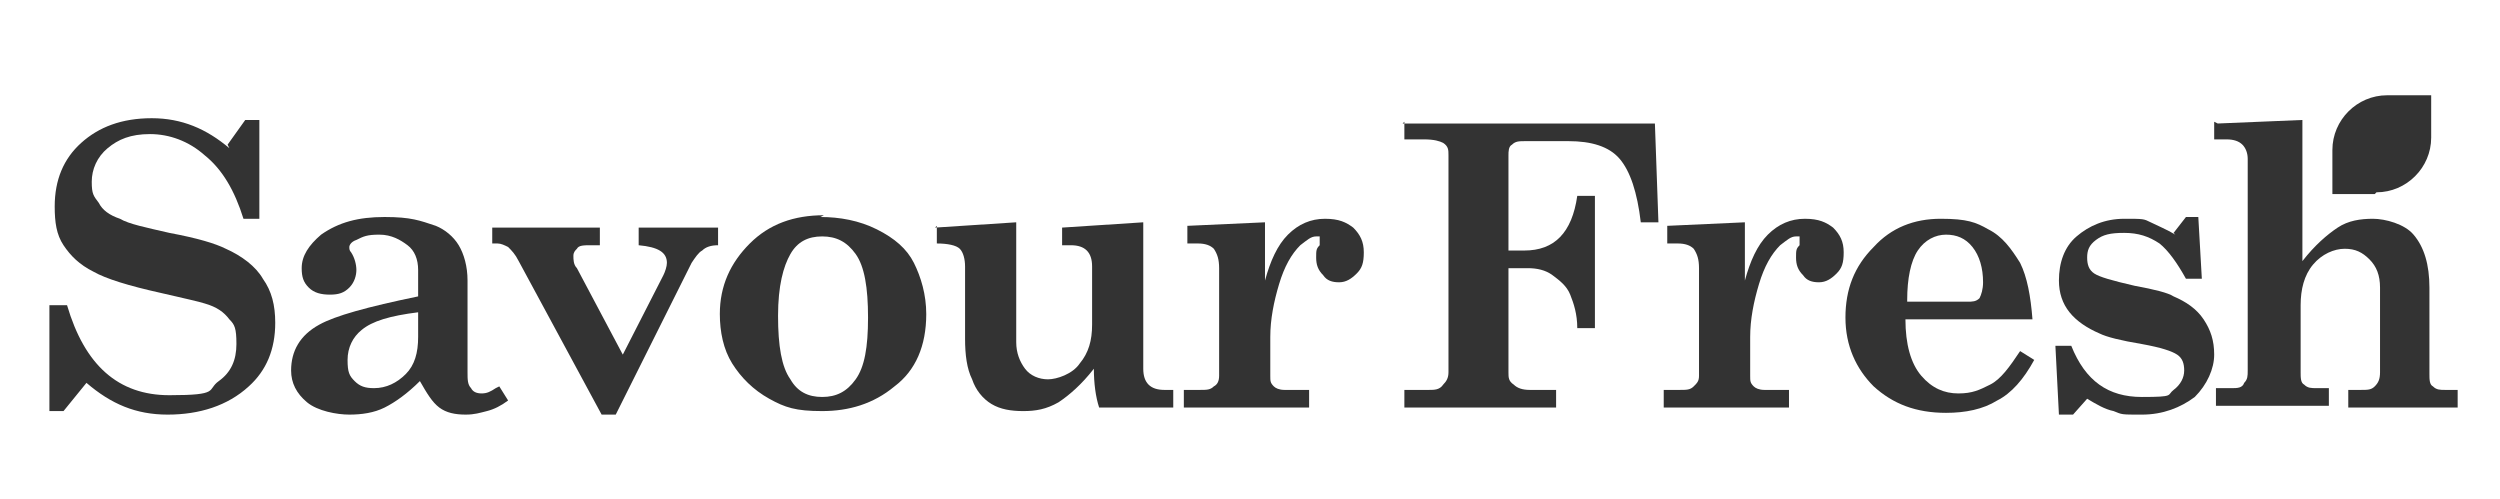 <?xml version="1.0" encoding="UTF-8"?>
<svg id="Layer_1" xmlns="http://www.w3.org/2000/svg" version="1.1" viewBox="0 0 141.7 28.3">
  <!-- Generator: Adobe Illustrator 29.1.0, SVG Export Plug-In . SVG Version: 2.1.0 Build 142)  -->
  <defs>
    <style>
      .st0 {
        fill: #333;
      }
    </style>
  </defs>
  <path class="st0" d="M12.9,8.2l1-1.4h.8v5.6c0,0-.9,0-.9,0-.5-1.6-1.2-2.8-2.2-3.6-.9-.8-2-1.2-3.1-1.2s-1.8.3-2.4.8c-.6.5-.9,1.2-.9,1.9s.1.8.4,1.2c.2.4.6.7,1.2.9.5.3,1.5.5,2.8.8,1.6.3,2.6.6,3.2.9.9.4,1.7,1,2.1,1.7.5.7.7,1.5.7,2.5,0,1.5-.5,2.7-1.5,3.6-1.2,1.1-2.8,1.6-4.6,1.6s-3.2-.6-4.6-1.8l-1.3,1.6h-.8v-6h1c1,3.4,2.9,5.1,5.8,5.1s2.1-.3,2.8-.8c.7-.5,1-1.2,1-2.1s-.1-1.1-.4-1.4c-.3-.4-.7-.7-1.4-.9-.3-.1-1.2-.3-2.5-.6-1.8-.4-3.1-.8-3.8-1.2-.8-.4-1.3-.9-1.7-1.5-.4-.6-.5-1.3-.5-2.2,0-1.5.5-2.7,1.5-3.6,1-.9,2.3-1.4,4-1.4s3.1.6,4.4,1.7Z"/>
  <path class="st0" d="M28.3,21.9l.5.8c-.4.3-.8.5-1.2.6-.4.1-.7.2-1.2.2-.6,0-1.1-.1-1.5-.4-.4-.3-.7-.8-1.1-1.5-.7.7-1.4,1.2-2,1.5s-1.3.4-2,.4-1.8-.2-2.4-.7c-.6-.5-.9-1.1-.9-1.8,0-1.1.5-2,1.6-2.6.9-.5,2.7-1,5.6-1.6v-1.5c0-.6-.2-1.1-.6-1.4s-.9-.6-1.6-.6-.9.1-1.3.3c-.3.1-.4.3-.4.4s0,.2.1.3c.2.3.3.7.3,1s-.1.7-.4,1-.6.4-1.1.4-.9-.1-1.2-.4c-.3-.3-.4-.6-.4-1.1,0-.7.4-1.3,1.1-1.9,1-.7,2.1-1,3.6-1s2,.2,2.9.5c.5.2,1,.6,1.3,1.1s.5,1.2.5,2v5.2c0,.4,0,.7.2.9.1.2.3.3.6.3s.5-.1.8-.3ZM23.7,17.7c-1.6.2-2.6.5-3.2,1-.5.4-.8,1-.8,1.7s.1.9.4,1.2c.3.3.6.4,1.1.4.7,0,1.3-.3,1.8-.8.5-.5.7-1.2.7-2.1v-1.4Z"/>
  <path class="st0" d="M27.9,12.9h6.1v1h-.5c-.4,0-.7,0-.8.2-.1.1-.2.2-.2.4s0,.5.2.7l2.6,4.9,2.3-4.5c.1-.2.2-.5.2-.7,0-.6-.5-.9-1.6-1v-1h4.5v1c-.4,0-.7.1-.9.3-.2.1-.4.4-.6.7l-4.3,8.6h-.8l-4.7-8.7c-.2-.4-.4-.6-.6-.8-.2-.1-.4-.2-.6-.2h-.3v-1Z"/>
  <path class="st0" d="M46.5,12.3c1.1,0,2.2.2,3.2.7,1,.5,1.7,1.1,2.1,1.9s.7,1.8.7,2.9c0,1.8-.6,3.2-1.8,4.1-1.2,1-2.6,1.4-4.1,1.4s-2.1-.2-3-.7c-.9-.5-1.6-1.2-2.1-2-.5-.8-.7-1.8-.7-2.8,0-1.6.6-2.9,1.7-4s2.5-1.6,4.2-1.6ZM46.6,13.4c-.8,0-1.4.3-1.8,1-.4.7-.7,1.8-.7,3.5s.2,2.9.7,3.6c.4.7,1,1,1.8,1s1.4-.3,1.9-1c.5-.7.7-1.8.7-3.5s-.2-2.9-.7-3.6-1.1-1-1.9-1Z"/>
  <path class="st0" d="M53,12.9l4.6-.3v6.8c0,.6.2,1.1.5,1.5.3.4.8.6,1.3.6s1.4-.3,1.8-.9c.5-.6.7-1.3.7-2.2v-3.3c0-.4-.1-.7-.3-.9-.2-.2-.5-.3-.9-.3h-.5v-1l4.6-.3v8.3c0,.4.1.7.3.9.2.2.5.3.9.3h.5v1h-4.2c-.2-.6-.3-1.4-.3-2.2-.7.9-1.4,1.5-2,1.9-.7.4-1.3.5-2,.5s-1.3-.1-1.8-.4c-.5-.3-.9-.8-1.1-1.4-.3-.6-.4-1.4-.4-2.3v-4.1c0-.4-.1-.8-.3-1s-.7-.3-1.3-.3v-1Z"/>
  <path class="st0" d="M74.2,22.1v1h-7.1v-1h.9c.4,0,.6,0,.8-.2.2-.1.3-.3.3-.6v-6.1c0-.5-.1-.8-.3-1.1-.2-.2-.5-.3-.9-.3h-.6v-1l4.4-.2v3.3c.3-1.1.7-2,1.3-2.6.6-.6,1.3-.9,2.1-.9s1.2.2,1.6.5c.4.4.6.8.6,1.4s-.1.9-.4,1.2c-.3.3-.6.5-1,.5s-.7-.1-.9-.4c-.3-.3-.4-.6-.4-1s0-.5.2-.7c0-.1,0-.2,0-.3,0-.1,0-.2,0-.2,0,0-.1,0-.2,0-.3,0-.5.2-.9.5-.5.5-.9,1.2-1.2,2.2-.3,1-.5,2-.5,3v2.2c0,.3,0,.4.2.6.1.1.3.2.6.2h1.5Z"/>
  <path class="st0" d="M79.5,7h14.3l.2,5.6h-1c-.2-1.7-.6-2.9-1.2-3.6-.6-.7-1.6-1-2.9-1h-2.4c-.4,0-.6,0-.8.2-.2.1-.2.4-.2.6v5.4h.9c1.7,0,2.7-1,3-3.1h1v7.5h-1c0-.8-.2-1.4-.4-1.9s-.6-.8-1-1.1c-.4-.3-.9-.4-1.4-.4h-1.1v5.9c0,.3,0,.5.3.7.2.2.5.3.9.3h1.5v1h-8.6v-1h1.4c.3,0,.6,0,.8-.3.2-.2.3-.4.3-.7v-12.3c0-.3,0-.5-.3-.7-.2-.1-.5-.2-1.1-.2h-1.1v-1Z"/>
  <path class="st0" d="M101.4,22.1v1h-7.1v-1h.9c.4,0,.6,0,.8-.2s.3-.3.3-.6v-6.1c0-.5-.1-.8-.3-1.1-.2-.2-.5-.3-.9-.3h-.6v-1l4.4-.2v3.3c.3-1.1.7-2,1.3-2.6s1.3-.9,2.1-.9,1.2.2,1.6.5c.4.4.6.8.6,1.4s-.1.9-.4,1.2c-.3.3-.6.5-1,.5s-.7-.1-.9-.4c-.3-.3-.4-.6-.4-1s0-.5.2-.7c0-.1,0-.2,0-.3,0-.1,0-.2,0-.2,0,0-.1,0-.2,0-.3,0-.5.2-.9.5-.5.5-.9,1.2-1.2,2.2-.3,1-.5,2-.5,3v2.2c0,.3,0,.4.2.6.1.1.3.2.6.2h1.5Z"/>
  <path class="st0" d="M115.2,18.1h-7.2c0,1.4.3,2.5.9,3.2.6.7,1.3,1,2.1,1s1.2-.2,1.8-.5c.6-.3,1.1-1,1.7-1.9l.8.5c-.6,1.1-1.3,1.9-2.1,2.3-.8.5-1.8.7-2.9.7-1.7,0-3-.5-4.1-1.5-1-1-1.6-2.3-1.6-3.9s.5-2.9,1.6-4c1-1.1,2.3-1.6,3.8-1.6s2,.2,2.7.6c.8.4,1.3,1.1,1.8,1.9.4.8.6,1.9.7,3.2ZM108.1,17.1h3.4c.3,0,.5,0,.7-.2.1-.2.2-.5.2-.9,0-.8-.2-1.5-.6-2-.4-.5-.9-.7-1.5-.7s-1.2.3-1.6.9c-.4.6-.6,1.6-.6,2.8Z"/>
  <path class="st0" d="M123.2,13.2l.7-.9h.7l.2,3.5h-.9c-.5-.9-1-1.6-1.5-2-.6-.4-1.2-.6-2-.6s-1.2.1-1.6.4c-.4.3-.5.6-.5,1s.1.7.4.9c.3.2,1,.4,2.3.7,1.1.2,1.9.4,2.2.6.7.3,1.3.7,1.7,1.3.4.6.6,1.2.6,2s-.4,1.7-1.1,2.4c-.8.6-1.8,1-3,1s-1.1,0-1.6-.2c-.5-.1-1-.4-1.5-.7l-.8.9h-.8l-.2-3.9h.9c.8,2,2.1,2.9,4,2.9s1.4-.1,1.8-.4c.4-.3.6-.7.6-1.1s-.1-.7-.4-.9c-.3-.2-.9-.4-2-.6-1.2-.2-2-.4-2.4-.6-.7-.3-1.3-.7-1.7-1.2-.4-.5-.6-1.1-.6-1.8,0-1,.3-1.9,1-2.5s1.6-1,2.7-1,1.1,0,1.5.2.9.4,1.4.7Z"/>
  <path class="st0" d="M125.7,7l4.8-.2v8c.7-.9,1.4-1.5,2-1.9s1.3-.5,2-.5,1.8.3,2.3.9c.6.7.9,1.7.9,3v4.9c0,.3,0,.6.2.7.2.2.4.2.7.2h.7v1h-6.2v-1h.7c.4,0,.6,0,.8-.2.2-.2.3-.4.3-.8v-4.8c0-.7-.2-1.2-.6-1.6-.4-.4-.8-.6-1.4-.6s-1.3.3-1.8.9-.7,1.4-.7,2.3v3.8c0,.3,0,.6.2.7.2.2.4.2.7.2h.7v1h-6.4v-1h.9c.3,0,.6,0,.7-.3.2-.2.2-.4.2-.7v-12c0-.3-.1-.6-.3-.8-.2-.2-.5-.3-.9-.3h-.7v-1Z"/>
  <path class="st0" d="M134.6,11h-2.4v-2.5c0-1.7,1.4-3.1,3.1-3.1h2.5v2.4c0,1.7-1.4,3.1-3.1,3.1Z"/>
</svg>